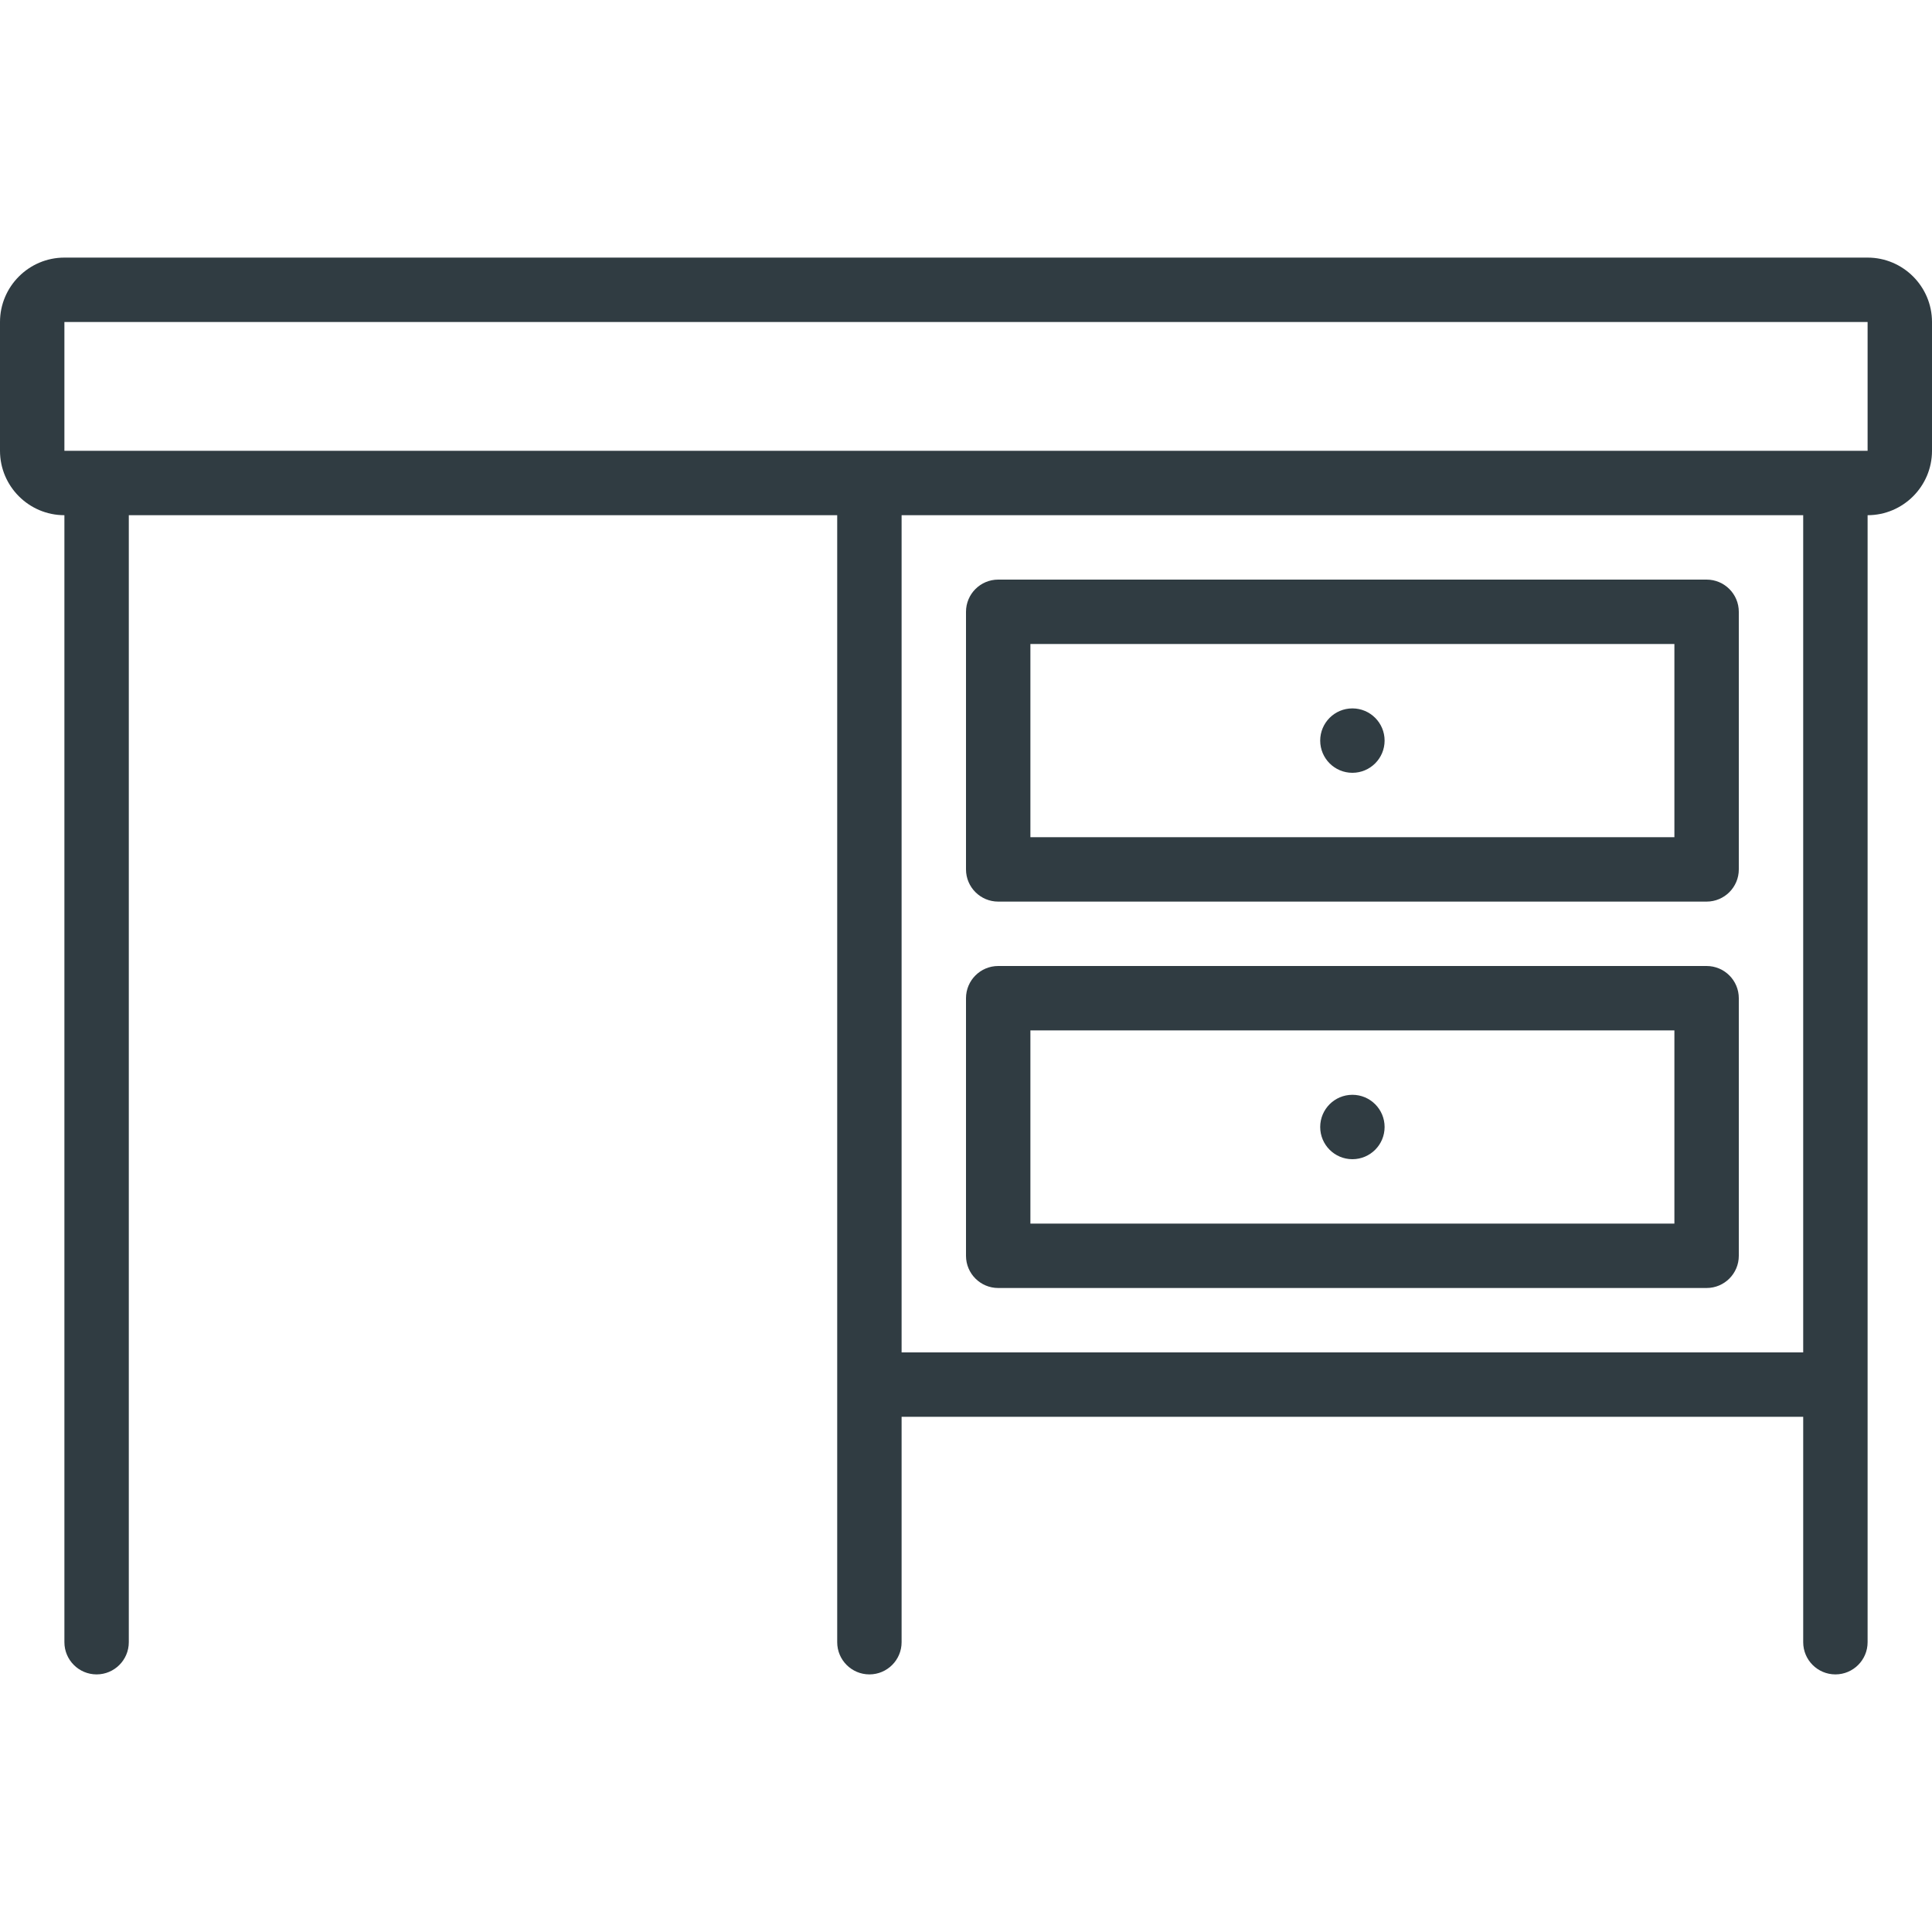 <?xml version="1.0" encoding="iso-8859-1"?>
<svg version="1.1" id="Layer_1" xmlns="http://www.w3.org/2000/svg" xmlns:xlink="http://www.w3.org/1999/xlink" x="0px" y="0px"
	 viewBox="0 0 30 30" enable-background="new 0 0 30 30" xml:space="preserve">
<g>
	<path fill="#303C42" d="M29,4H1C0.449,4,0,4.449,0,5v2c0,0.551,0.449,1,1,1v17.5C1,25.776,1.224,26,1.5,26
		S2,25.776,2,25.5V8h11v17.5c0,0.276,0.224,0.5,0.5,0.5s0.5-0.224,0.5-0.5V22h14v3.5
		c0,0.276,0.224,0.5,0.5,0.5s0.5-0.224,0.5-0.5V8c0.551,0,1-0.449,1-1V5C30,4.449,29.551,4,29,4z
		 M28,21H14V8h14V21z M29,7H1V5h28V7c0,0,0,0,0.001,0H29z"/>
	<path fill="#303C42" d="M15.5,14h11c0.276,0,0.5-0.224,0.5-0.5v-4C27,9.224,26.776,9,26.5,9h-11
		C15.224,9,15,9.224,15,9.5v4C15,13.776,15.224,14,15.5,14z M16,10h10v3H16V10z"/>
	<path fill="#303C42" d="M15.5,20h11c0.276,0,0.5-0.224,0.5-0.5v-4c0-0.276-0.224-0.5-0.5-0.5h-11
		c-0.276,0-0.5,0.224-0.5,0.5v4C15,19.776,15.224,20,15.5,20z M16,16h10v3H16V16z"/>
	<circle fill="#303C42" cx="21" cy="11.5" r="0.5"/>
	<circle fill="#303C42" cx="21" cy="17.5" r="0.5"/>
</g>
</svg>
